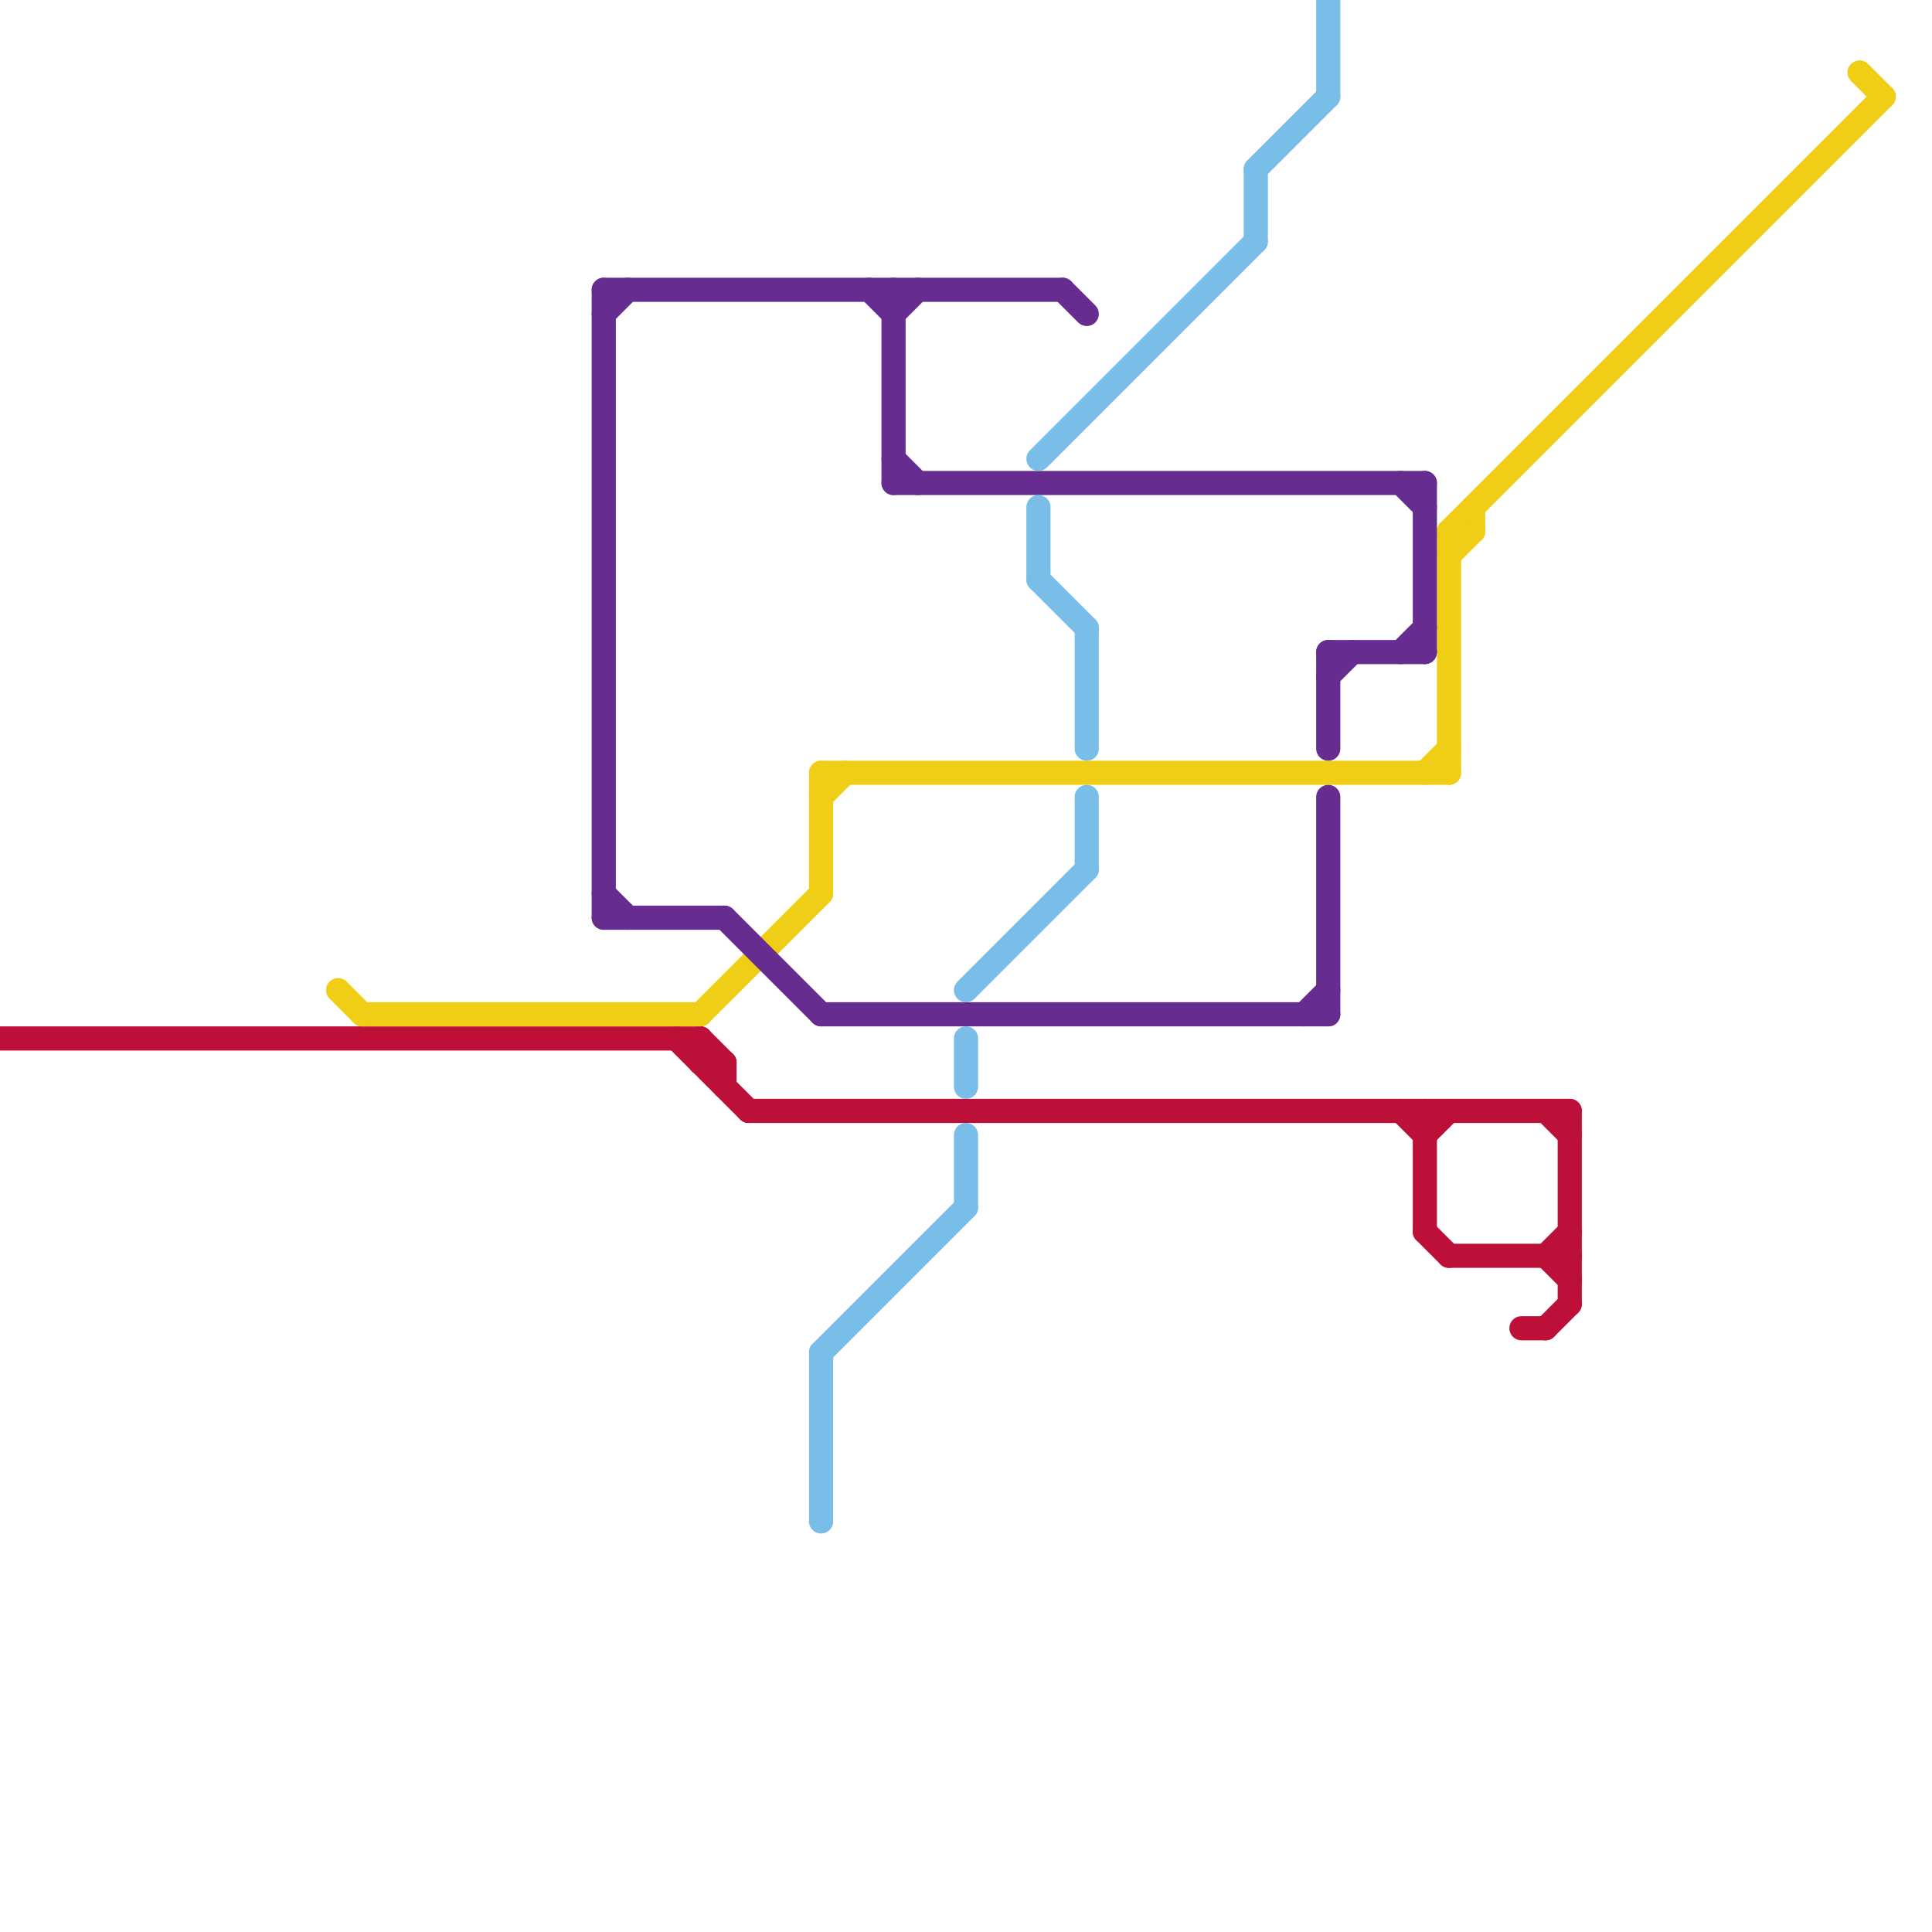 
<svg version="1.1" xmlns="http://www.w3.org/2000/svg" viewBox="0 0 80 80">
<style>line { stroke-width: 1; fill: none; stroke-linecap: round; stroke-linejoin: round; } .c0 { stroke: #bd1038 } .c1 { stroke: #f0ce15 } .c2 { stroke: #662c90 } .c3 { stroke: #79bde9 }</style><line class="c0" x1="65" y1="46" x2="65" y2="54"/><line class="c0" x1="64" y1="52" x2="65" y2="51"/><line class="c0" x1="31" y1="46" x2="65" y2="46"/><line class="c0" x1="0" y1="43" x2="29" y2="43"/><line class="c0" x1="59" y1="47" x2="60" y2="46"/><line class="c0" x1="29" y1="43" x2="30" y2="44"/><line class="c0" x1="64" y1="55" x2="65" y2="54"/><line class="c0" x1="64" y1="46" x2="65" y2="47"/><line class="c0" x1="63" y1="55" x2="64" y2="55"/><line class="c0" x1="59" y1="46" x2="59" y2="51"/><line class="c0" x1="64" y1="52" x2="65" y2="53"/><line class="c0" x1="60" y1="52" x2="65" y2="52"/><line class="c0" x1="30" y1="44" x2="30" y2="45"/><line class="c0" x1="28" y1="43" x2="31" y2="46"/><line class="c0" x1="29" y1="43" x2="29" y2="44"/><line class="c0" x1="29" y1="44" x2="30" y2="44"/><line class="c0" x1="59" y1="51" x2="60" y2="52"/><line class="c0" x1="58" y1="46" x2="59" y2="47"/><line class="c1" x1="34" y1="32" x2="34" y2="37"/><line class="c1" x1="61" y1="21" x2="61" y2="22"/><line class="c1" x1="59" y1="32" x2="60" y2="31"/><line class="c1" x1="77" y1="3" x2="78" y2="4"/><line class="c1" x1="29" y1="42" x2="34" y2="37"/><line class="c1" x1="60" y1="22" x2="78" y2="4"/><line class="c1" x1="60" y1="22" x2="61" y2="22"/><line class="c1" x1="34" y1="32" x2="60" y2="32"/><line class="c1" x1="15" y1="42" x2="29" y2="42"/><line class="c1" x1="60" y1="22" x2="60" y2="32"/><line class="c1" x1="14" y1="41" x2="15" y2="42"/><line class="c1" x1="34" y1="33" x2="35" y2="32"/><line class="c1" x1="60" y1="23" x2="61" y2="22"/><line class="c2" x1="37" y1="19" x2="38" y2="20"/><line class="c2" x1="37" y1="20" x2="59" y2="20"/><line class="c2" x1="55" y1="27" x2="59" y2="27"/><line class="c2" x1="44" y1="12" x2="45" y2="13"/><line class="c2" x1="55" y1="28" x2="56" y2="27"/><line class="c2" x1="30" y1="38" x2="34" y2="42"/><line class="c2" x1="34" y1="42" x2="55" y2="42"/><line class="c2" x1="25" y1="12" x2="44" y2="12"/><line class="c2" x1="55" y1="33" x2="55" y2="42"/><line class="c2" x1="59" y1="20" x2="59" y2="27"/><line class="c2" x1="25" y1="12" x2="25" y2="38"/><line class="c2" x1="25" y1="38" x2="30" y2="38"/><line class="c2" x1="58" y1="27" x2="59" y2="26"/><line class="c2" x1="54" y1="42" x2="55" y2="41"/><line class="c2" x1="36" y1="12" x2="37" y2="13"/><line class="c2" x1="25" y1="13" x2="26" y2="12"/><line class="c2" x1="37" y1="13" x2="38" y2="12"/><line class="c2" x1="55" y1="27" x2="55" y2="31"/><line class="c2" x1="25" y1="37" x2="26" y2="38"/><line class="c2" x1="37" y1="12" x2="37" y2="20"/><line class="c2" x1="58" y1="20" x2="59" y2="21"/><line class="c3" x1="52" y1="7" x2="55" y2="4"/><line class="c3" x1="55" y1="0" x2="55" y2="4"/><line class="c3" x1="43" y1="19" x2="52" y2="10"/><line class="c3" x1="34" y1="56" x2="40" y2="50"/><line class="c3" x1="40" y1="41" x2="45" y2="36"/><line class="c3" x1="40" y1="47" x2="40" y2="50"/><line class="c3" x1="52" y1="7" x2="52" y2="10"/><line class="c3" x1="34" y1="56" x2="34" y2="63"/><line class="c3" x1="45" y1="33" x2="45" y2="36"/><line class="c3" x1="43" y1="21" x2="43" y2="24"/><line class="c3" x1="45" y1="26" x2="45" y2="31"/><line class="c3" x1="43" y1="24" x2="45" y2="26"/><line class="c3" x1="40" y1="43" x2="40" y2="45"/>
</svg>
